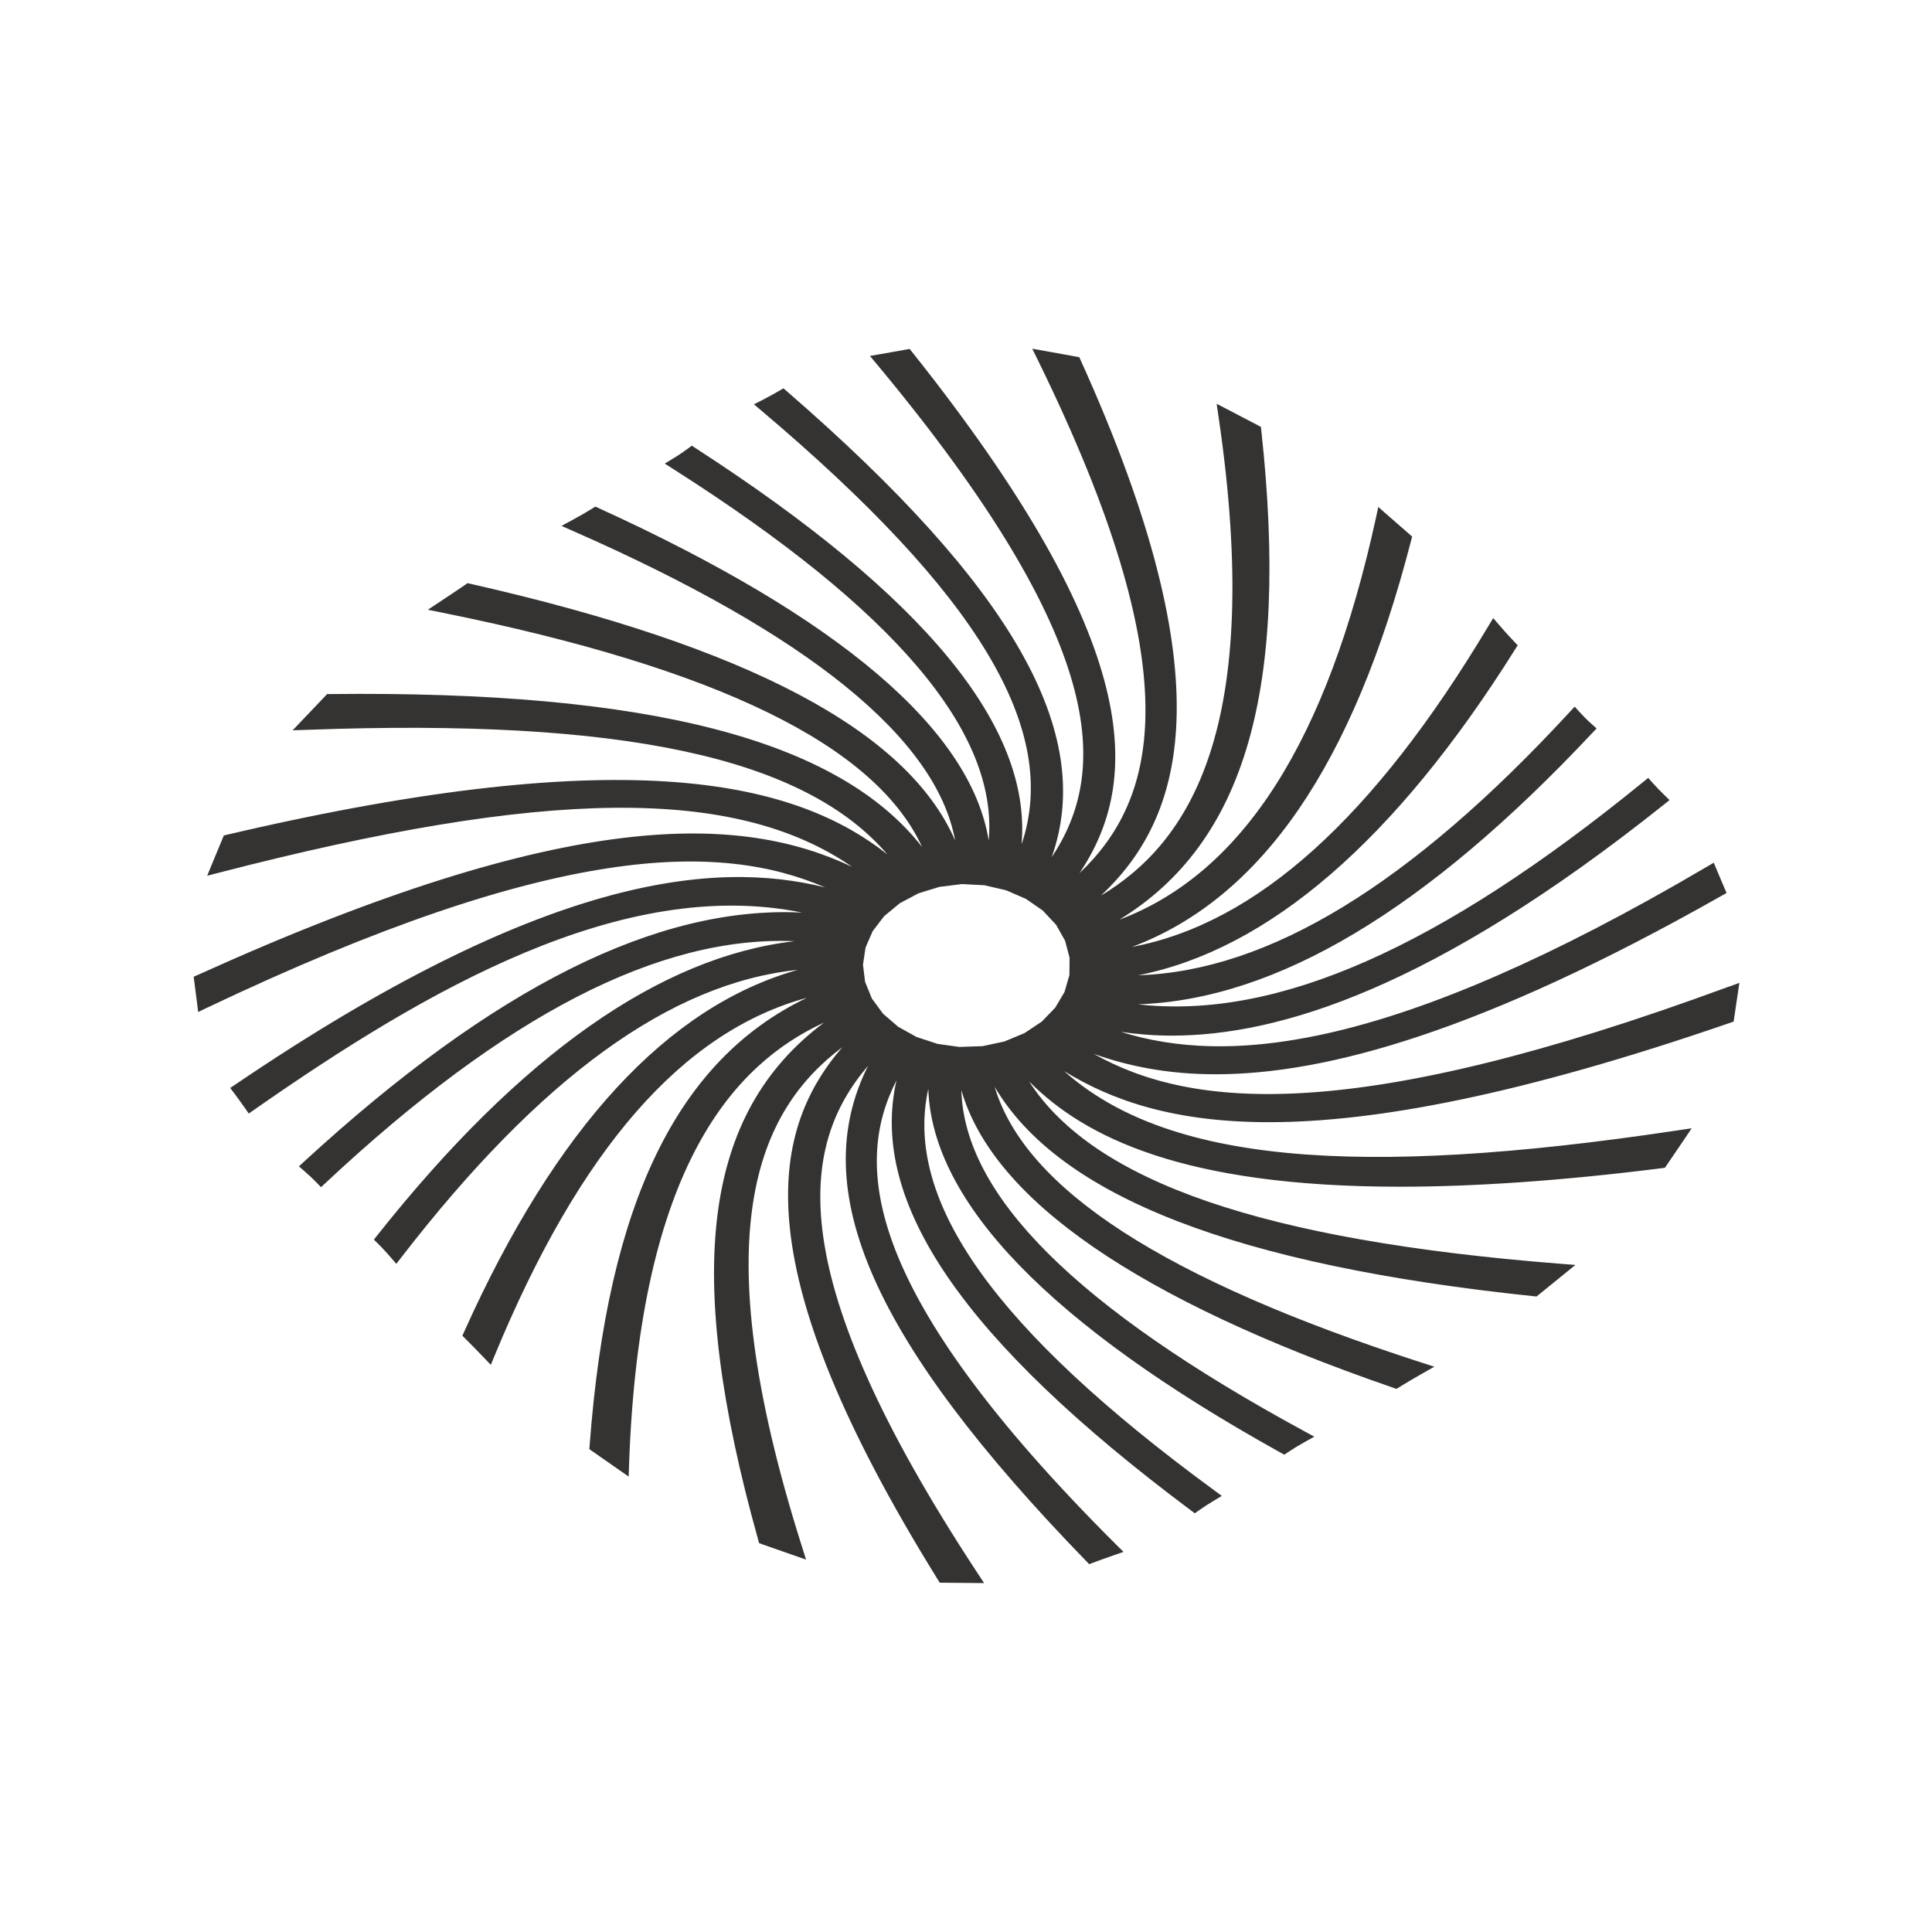 <?xml version="1.0" encoding="UTF-8"?>
<svg xmlns="http://www.w3.org/2000/svg" id="Layer_1" data-name="Layer 1" viewBox="0 0 250 250">
  <defs>
    <style>
      .cls-1 {
        fill: #343331;
      }
    </style>
  </defs>
  <path class="cls-1" d="M223.68,127.68c-48.41,17.84-69.42,15.84-82.15,8.69,4.42,1.58,9.55,2.64,15.78,2.64,14.35,0,34.55-5.58,65.45-23.09l.66-.37-.3-.69c-.34-.78-.67-1.56-.99-2.34l-.37-.89-.83.49c-40.92,24.09-62.07,25.71-75.9,21.4,2.04.3,4.23.49,6.62.49,13.86,0,33.85-6.12,63.65-29.89l.74-.59-.68-.66c-.54-.52-1.06-1.06-1.55-1.61l-.53-.6-.62.5c-26.38,21.51-47.46,30.84-65.41,28.8,17.93-.62,37.26-12.17,58.76-35.08l.59-.62-.64-.57c-.54-.48-1.06-1-1.59-1.58l-.61-.67-.62.67c-20.6,22.34-38.97,33.55-55.86,34.09,16.9-3.33,33.27-17.47,48.76-42.15l.35-.55-.45-.47c-.65-.68-1.31-1.41-1.96-2.17l-.76-.88-.6.99c-14.85,24.84-30.01,38.52-46.14,41.56,16.8-6.32,28.66-23.62,36.12-52.6l.13-.5-.39-.34c-.95-.82-1.92-1.67-2.92-2.55l-1.07-.94-.3,1.39c-6.31,28.89-17.21,45.99-33.21,52.02,16.32-9.99,22.01-29.9,18.37-63.33l-.05-.44-.39-.21c-1.27-.67-2.57-1.34-3.89-2.03l-1.45-.75.24,1.61c5.98,40.54-3.89,55.24-15.21,62.03,10.6-9.94,16.35-27.39-2.62-69.27l-.18-.4-.43-.08c-1.34-.24-2.69-.49-4.04-.73l-1.62-.29.73,1.48c19.84,40.45,15.48,56.81,5.39,66.38,7.97-11.88,8.45-29.63-21.67-67.44l-.31-.39-.49.09c-1.08.2-2.15.39-3.22.57l-1.43.25.93,1.11c30.01,36.06,29.95,52.71,22.59,63.75,5.71-16.13-5.12-35.02-34.26-60.28l-.45-.39-.52.3c-.72.42-1.45.82-2.19,1.2l-1.11.57.96.81c28.04,23.7,38.69,41.3,33.67,56.13,1.32-15.26-12.55-32.1-42.18-51.27l-.49-.32-.47.35c-.6.44-1.22.87-1.89,1.27l-1.14.7,1.13.72c28.61,18.21,42.02,33.99,40.79,48.05-2.34-14.34-19.27-28.78-50.49-43.02l-.41-.19-.38.24c-.79.49-1.62.97-2.51,1.45l-1.49.81,1.56.69c30.41,13.37,46.96,26.81,49.37,40.01-6.19-14.19-26.8-25.08-62.73-33.21l-.36-.08-.3.21c-1.01.69-2.06,1.39-3.15,2.11l-1.69,1.12,1.98.4c35.53,7.18,55.9,17.12,61.98,30.3-10.89-13.94-35.45-20.25-76.64-19.79h-.35s-4.46,4.69-4.46,4.69l2.05-.07c40.56-1.48,64.1,3.52,74.9,16.12-11.56-9.1-32.58-14.93-85.44-2.54l-.42.1-.16.39c-.45,1.09-.91,2.18-1.36,3.28l-.63,1.54,1.62-.42c42.03-10.86,66.64-11.22,81.82-.74-14.36-6.78-36.46-7.83-84.62,13.98l-.57.25.08.62c.12.93.24,1.86.36,2.79l.14,1.15,1.05-.5c45.24-21.53,66.43-21.5,80.08-15.62-14.49-3.61-36.59-1.44-76.25,25.46l-.73.49.53.7c.48.64.94,1.28,1.39,1.92l.48.69.69-.48c22.28-15.57,47.71-30.26,70.93-25.52-18.72-.95-39.9,9.65-64.44,32.2l-.69.64.71.61c.55.48,1.08.97,1.58,1.49l.57.59.6-.56c23.22-21.71,43.17-32.01,60.68-31.27-17.35,1.98-35.47,14.7-53.97,38.02l-.47.59.53.53c.58.57,1.14,1.18,1.7,1.83l.67.78.63-.81c17.97-23.27,34.83-35.53,51.32-37.23-16.82,4.71-31.31,20.41-43.16,46.81l-.24.53.41.41c.78.77,1.57,1.58,2.38,2.43l.89.93.49-1.19c11.02-26.69,24.3-41.92,40.42-46.31-16.81,8.04-25.81,26.68-28.12,57.93l-.04.48,5.09,3.55.05-1.53c1.35-38.91,13.83-51.96,25.23-57.22-15.72,11.77-18.21,32.28-8.52,66.94l.12.42.41.15c1.34.47,2.71.95,4.08,1.43l1.58.55-.5-1.59c-12.95-40.78-5.74-56.49,5.19-64.71-9.61,11.15-12.56,28.75,12.37,68.9l.24.39,5.74.05-.86-1.31c-25.39-38.61-23.06-55.23-14.15-65.63-8.09,16.09.66,35.69,28.23,64.1l.38.39.51-.19c.89-.33,1.78-.66,2.67-.96l1.26-.44-.95-.94c-32.58-32.47-34.08-49.02-28.43-60.06-3.59,15.8,8.69,33.65,38.11,55.64l.49.37.5-.35c.62-.44,1.26-.86,1.92-1.25l1.08-.65-1.02-.75c-28.26-20.73-40.17-37.39-36.96-51.92.49,14.71,15.79,30.53,45.62,47.09l.45.25.42-.29c.67-.45,1.38-.88,2.14-1.31l1.32-.74-1.33-.72c-29.39-15.97-43.96-30.45-44.34-44.11,4.08,14.18,22.85,27.12,55.93,38.52l.37.13.34-.21c.92-.57,1.89-1.14,2.91-1.72l1.65-.94-1.8-.58c-33.04-10.69-51.14-22.38-55.09-35.63,8.36,14.19,31.27,23.07,69.76,27.09l.35.04,5.04-4.09-2.09-.16c-38.18-3.02-60.25-10.57-68.61-23.59,7.14,7.18,19.9,13.63,48,13.63,9.45,0,20.63-.73,33.91-2.4l.37-.05.21-.31c.72-1.06,1.45-2.13,2.19-3.22l1.06-1.58-1.88.28c-41.82,6.29-66.21,4.03-79.32-7.68,6.24,3.85,14.33,6.61,26.5,6.61,13.69,0,32.53-3.5,59.65-12.85l.48-.16.74-5.02-1.32.49ZM124.18,135.48l-2.85-.4-2.74-.9-2.37-1.32-1.96-1.69-1.44-1.96-.88-2.17-.27-2.21.33-2.22.93-2.13,1.48-1.93,2.02-1.67,2.41-1.28,2.72-.84,2.93-.36,2.88.15,2.82.65,2.57,1.12,2.17,1.5,1.73,1.85,1.16,2.06.58,2.2-.02,2.24-.63,2.19-1.21,2.04-1.74,1.8-2.24,1.49-2.6,1.08-2.8.6-2.95.1Z"></path>
</svg>
